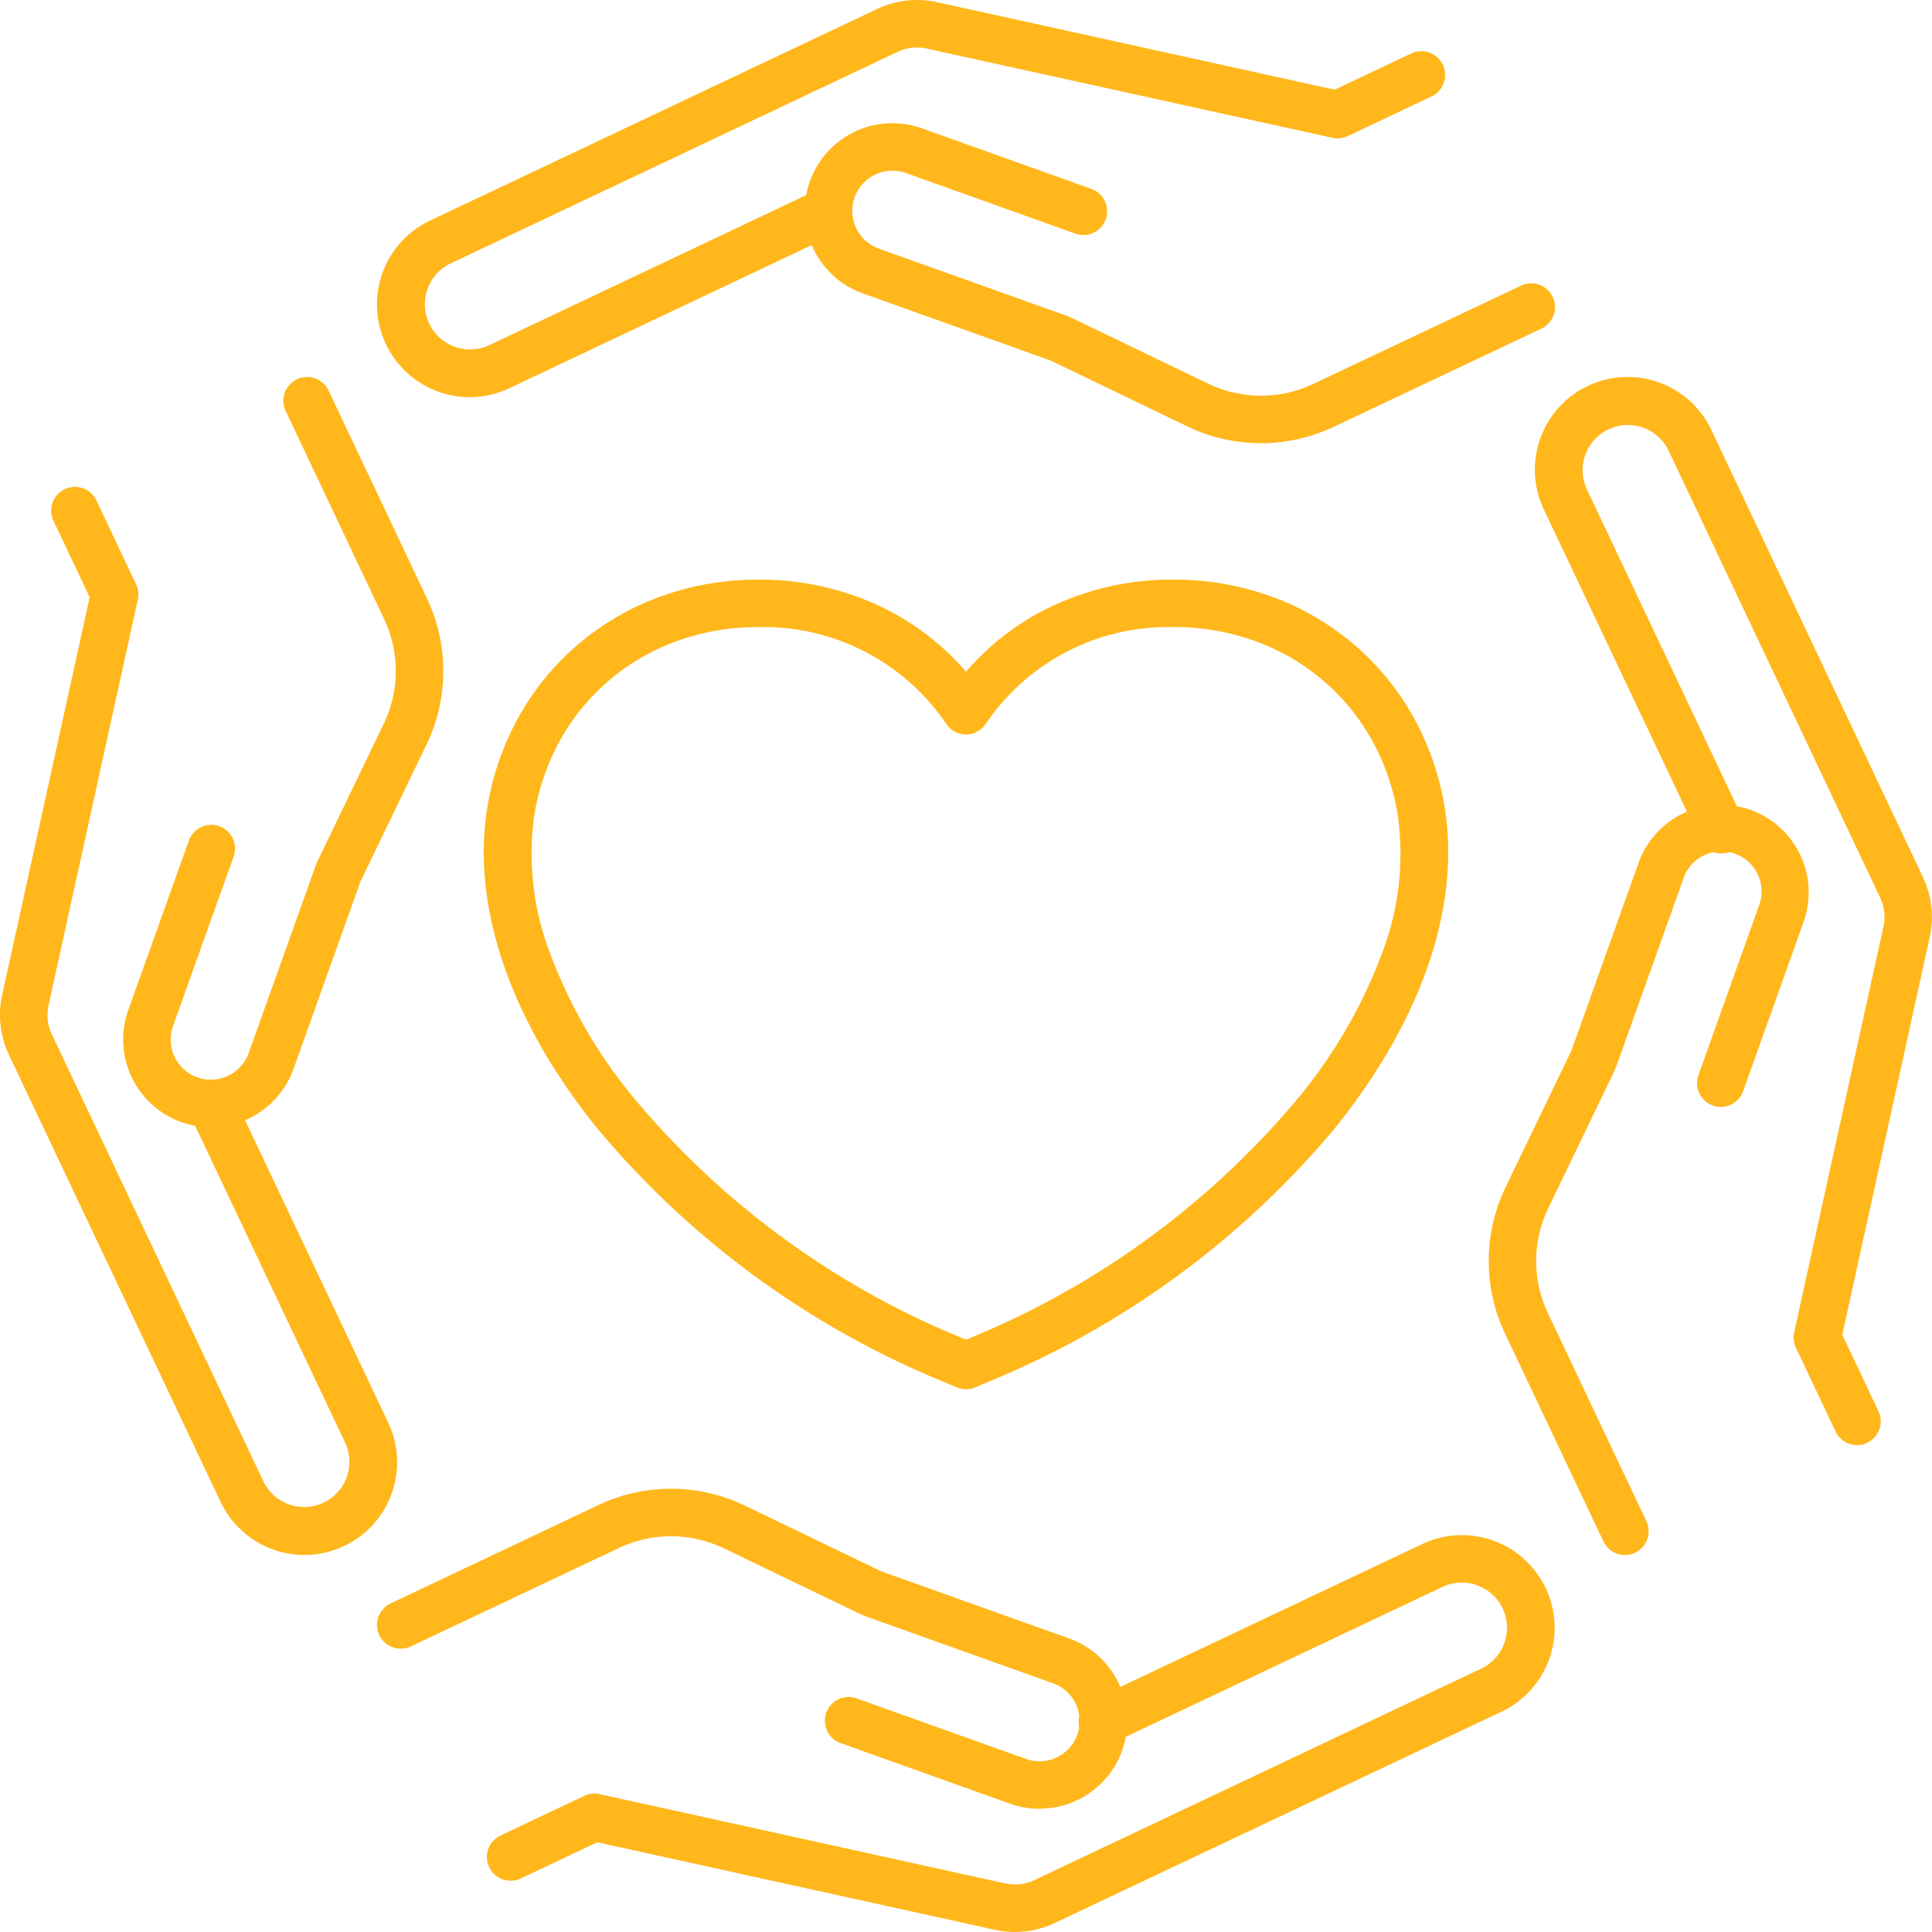 <svg xmlns="http://www.w3.org/2000/svg" width="121.998" height="121.998" viewBox="0 0 121.998 121.998"><g transform="translate(-929.501 -1802.251)"><path d="M52.684,65.278a5.509,5.509,0,0,1-1.855-.322l-10.7-3.825a1.5,1.5,0,0,1,1.01-2.825l10.7,3.824a2.535,2.535,0,1,0,1.706-4.775L41.854,53.177a5.39,5.39,0,0,1-.54-.224l-.006,0-8.537-4.114a7.689,7.689,0,0,0-6.655-.022L12.995,55.024a1.5,1.5,0,0,1-1.283-2.712L24.832,46.1a10.723,10.723,0,0,1,9.241.031l8.533,4.112a2.388,2.388,0,0,0,.241.1l.011,0,11.7,4.181a5.535,5.535,0,0,1-1.87,10.747Z" transform="translate(942.453 1851.19)" fill="#ffb71b"/><path d="M47.574,71.566a5.819,5.819,0,0,1-1.248-.135L21.207,65.9l-4.83,2.286a1.5,1.5,0,0,1-1.283-2.712l5.293-2.505a1.5,1.5,0,0,1,.964-.109L46.97,68.5a2.883,2.883,0,0,0,1.838-.21l28.24-13.366a2.855,2.855,0,0,0-2.442-5.161L53.812,59.607A1.5,1.5,0,1,1,52.529,56.9l20.794-9.842a5.855,5.855,0,0,1,5.01,10.584L50.09,71A5.909,5.909,0,0,1,47.574,71.566Z" transform="translate(946.01 1852.682)" fill="#ffb71b"/><path d="M52.826,23.25H52.79a10.79,10.79,0,0,1-4.617-1.062L39.64,18.076a2.611,2.611,0,0,0-.247-.1l-11.7-4.183A5.535,5.535,0,0,1,31.417,3.365l10.7,3.825a1.5,1.5,0,1,1-1.01,2.825L30.408,6.19A2.535,2.535,0,1,0,28.7,10.965l11.7,4.181a5.6,5.6,0,0,1,.534.222l.006,0,8.537,4.114a7.689,7.689,0,0,0,6.655.022L69.252,13.3a1.5,1.5,0,1,1,1.283,2.712L57.414,22.219A10.787,10.787,0,0,1,52.826,23.25Z" transform="translate(956.3 1806.988)" fill="#ffb71b"/><path d="M16.713,24.33A5.856,5.856,0,0,1,14.2,13.182L42.445-.187a5.886,5.886,0,0,1,3.763-.427L71.329,4.914l4.83-2.286A1.5,1.5,0,0,1,77.443,5.34L72.149,7.845a1.5,1.5,0,0,1-.964.109L45.563,2.316a2.871,2.871,0,0,0-1.835.209L15.487,15.894a2.854,2.854,0,0,0,2.442,5.159L38.724,11.21a1.5,1.5,0,0,1,1.283,2.712L19.213,23.764A5.827,5.827,0,0,1,16.713,24.33Z" transform="translate(942.454 1803)" fill="#ffb71b"/><path d="M53.668,71.394a1.5,1.5,0,0,1-1.357-.859L46.1,57.414a10.723,10.723,0,0,1,.031-9.241l4.11-8.525c.044-.1.079-.181.105-.256l0,0,4.183-11.7a5.534,5.534,0,1,1,10.422,3.727l-3.822,10.7a1.5,1.5,0,0,1-2.825-1.009l3.822-10.7A2.534,2.534,0,1,0,57.357,28.7L53.174,40.4c-.058.164-.128.334-.213.518l-.011.024-4.116,8.537a7.688,7.688,0,0,0-.022,6.655l6.211,13.121a1.5,1.5,0,0,1-1.355,2.142Z" transform="translate(978.439 1829.05)" fill="#ffb71b"/><path d="M66.835,78.3a1.5,1.5,0,0,1-1.357-.859l-2.505-5.293a1.5,1.5,0,0,1-.109-.964L68.5,45.563a2.871,2.871,0,0,0-.209-1.835L54.926,15.487a2.855,2.855,0,0,0-5.161,2.442l9.842,20.795A1.5,1.5,0,1,1,56.9,40.007L47.054,19.213A5.855,5.855,0,0,1,57.637,14.2L71,42.446a5.886,5.886,0,0,1,.427,3.763L65.9,71.329l2.286,4.83A1.5,1.5,0,0,1,66.835,78.3Z" transform="translate(979.932 1815.204)" fill="#ffb71b"/><path d="M8.571,58.226a5.534,5.534,0,0,1-5.205-7.4l3.825-10.7a1.5,1.5,0,1,1,2.825,1.01L6.19,51.838a2.535,2.535,0,1,0,4.775,1.706l4.18-11.692a5.227,5.227,0,0,1,.228-.547l4.113-8.535a7.689,7.689,0,0,0,.022-6.655L13.3,12.995a1.5,1.5,0,0,1,2.712-1.283l6.211,13.121a10.723,10.723,0,0,1-.031,9.241L18.074,42.61a2.228,2.228,0,0,0-.1.236l0,.011-4.181,11.7A5.548,5.548,0,0,1,8.571,58.226Z" transform="translate(934.238 1815.203)" fill="#ffb71b"/><path d="M18.482,81.681a5.865,5.865,0,0,1-5.3-3.348L-.187,50.09a5.886,5.886,0,0,1-.427-3.763L4.914,21.207l-2.286-4.83A1.5,1.5,0,0,1,5.34,15.093l2.505,5.293a1.5,1.5,0,0,1,.109.964L2.316,46.972a2.871,2.871,0,0,0,.209,1.835L15.892,77.049a2.855,2.855,0,0,0,5.161-2.442L11.21,53.812a1.5,1.5,0,0,1,2.712-1.283l9.842,20.794a5.854,5.854,0,0,1-5.282,8.358Z" transform="translate(930.25 1818.76)" fill="#ffb71b"/><path d="M44.591,68.214a1.5,1.5,0,0,1-.581-.117l-.864-.363a56.366,56.366,0,0,1-21.847-16c-5.48-6.8-7.945-13.98-6.939-20.219a17.446,17.446,0,0,1,2.022-5.822,16.685,16.685,0,0,1,3.783-4.57,16.874,16.874,0,0,1,5.155-2.973,17.95,17.95,0,0,1,6.121-1.059,17.72,17.72,0,0,1,8.251,1.941,16.428,16.428,0,0,1,4.9,3.876,16.421,16.421,0,0,1,4.895-3.876,17.691,17.691,0,0,1,8.242-1.941,17.987,17.987,0,0,1,6.128,1.059,16.881,16.881,0,0,1,5.159,2.973A16.679,16.679,0,0,1,72.8,25.69a17.443,17.443,0,0,1,2.022,5.822c1.005,6.238-1.459,13.419-6.94,20.219a56.366,56.366,0,0,1-21.847,16l-.863.363A1.5,1.5,0,0,1,44.591,68.214ZM31.441,20.089a14.958,14.958,0,0,0-5.1.879A13.884,13.884,0,0,0,22.1,23.413a13.7,13.7,0,0,0-3.1,3.751,14.457,14.457,0,0,0-1.673,4.825,17.544,17.544,0,0,0,1,8.7,31.769,31.769,0,0,0,5.313,9.162A53.321,53.321,0,0,0,44.308,64.968l.283.119.282-.119a53.322,53.322,0,0,0,20.674-15.12,31.768,31.768,0,0,0,5.313-9.162,17.544,17.544,0,0,0,1-8.7,14.453,14.453,0,0,0-1.673-4.825,13.689,13.689,0,0,0-3.106-3.751,13.89,13.89,0,0,0-4.245-2.445,15,15,0,0,0-5.109-.88,13.908,13.908,0,0,0-11.895,6.123,1.5,1.5,0,0,1-2.483,0A13.925,13.925,0,0,0,31.441,20.089Z" transform="translate(945.909 1821.762)" fill="#ffb71b"/></g></svg>